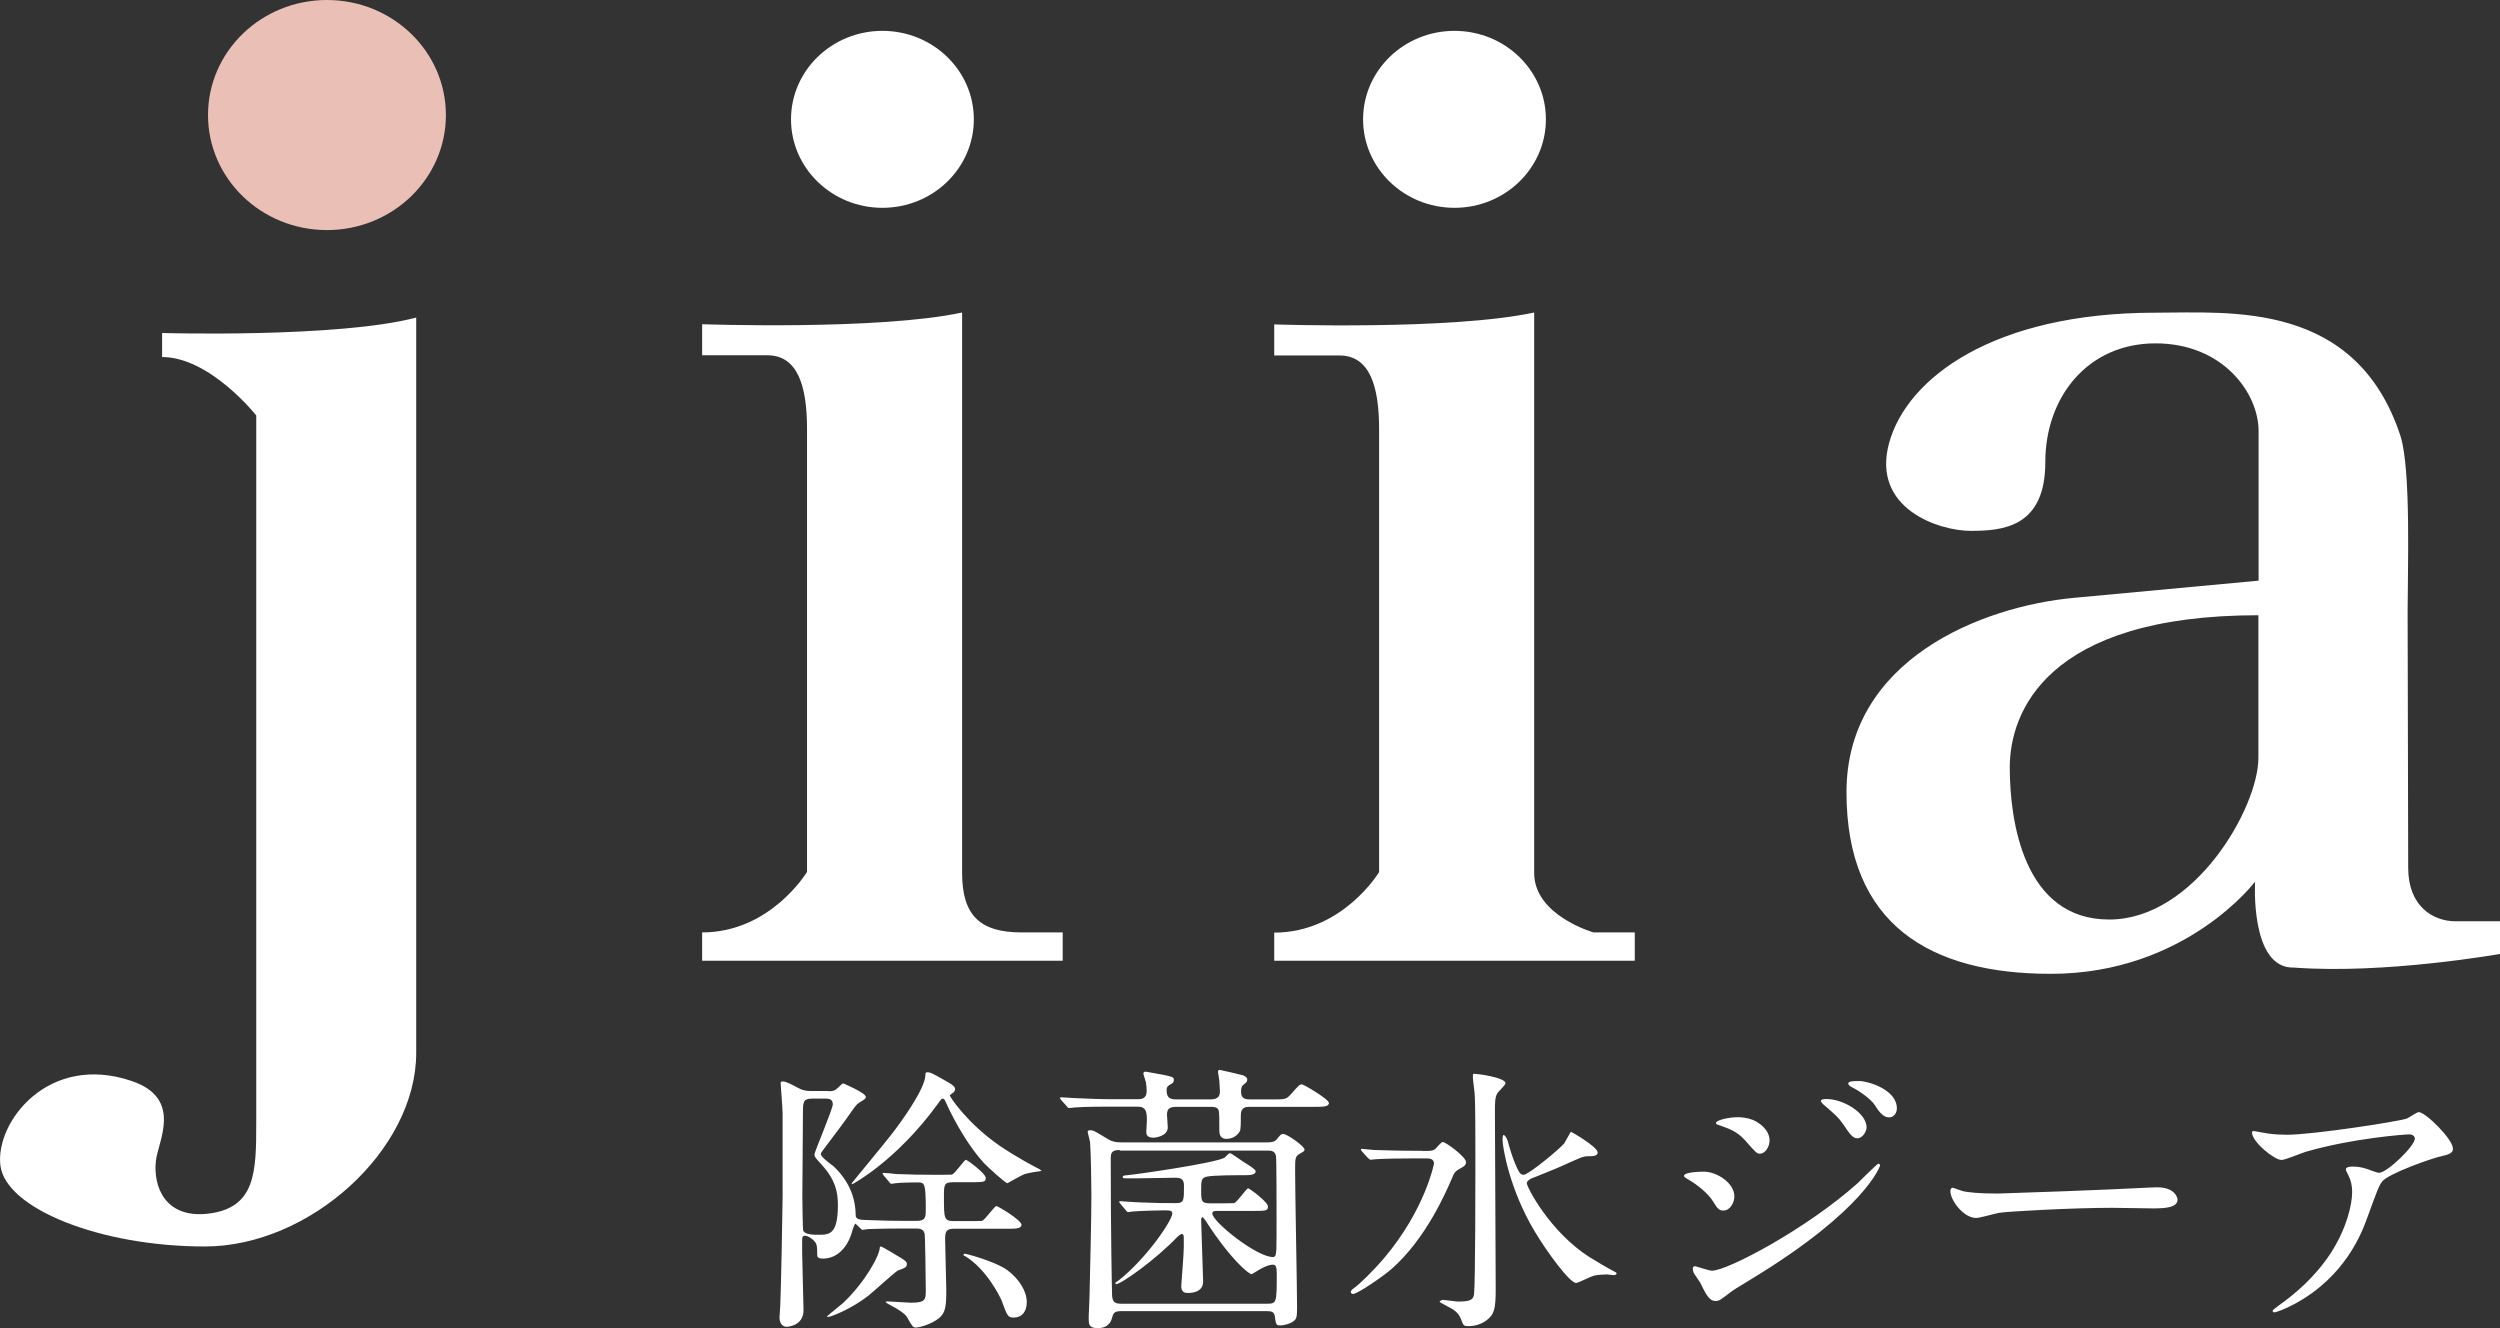 <svg xmlns="http://www.w3.org/2000/svg" width="128" height="68" viewBox="0 0 128 68" enable-background="new 0 0 128 68"><rect x="0" y="0" width="128" height="68" fill="#333333" stroke="none"/><style type="text/css">.st0{fill:#FFFFFF;} .st1{fill:#EABFB5;}</style><path class="st0" d="M8.3 18.28v-1.23s9.01.26 13.01-.79v37.65c0 4.98-5.46 9.91-10.82 9.91s-10.2-1.94-10.47-4.15c-.27-2.2 2.44-5.78 6.73-4.32 2.64.9 1.33 3.1 1.23 4.1-.14 1.34.5 2.94 2.67 2.69 2.44-.29 2.47-2.11 2.47-4.67v-36.2s-2.37-2.99-4.82-2.99zM35.95 49.19h18.46v-1.45h-2.11c-2.11 0-3.04-.86-3.04-3.04v-28.7c-4.26.92-13.31.6-13.31.6v1.59h3.34c1.55 0 2.03 1.57 2.03 3.77v22.68s-1.86 3.1-5.37 3.1v1.45zM125.73 47.17c-1.18 0-2.43-.79-2.43-2.73s-.03-11.01-.03-13.12.18-7.22-.36-8.98c-2.27-6.96-8.73-6.33-12.55-6.33-8.28 0-12.73 3.34-13.64 6.68-.91 3.35 2.55 4.49 4.18 4.49 1.64 0 3.82-.18 3.82-3.52s2.18-6.08 5.64-6.08c3.46 0 5.28 2.55 5.28 4.49v7.66l-9.46.88c-4.73.44-11.64 3.17-11.64 9.95s4.28 9.3 10.46 9.3c6.91 0 10.46-4.72 10.46-4.72s-.27 4.48 2 4.4c4.64.35 10.55-.7 10.55-.7v-1.67h-2.28zm-10.1-8.37c0 2.55-3.27 8.28-7.64 8.28s-5.09-5.02-5.09-7.79 1.82-7.79 12.73-7.79v7.3z"/><ellipse class="st1" cx="16.74" cy="5.89" rx="6.09" ry="5.89"/><ellipse class="st0" cx="45.18" cy="6.11" rx="4.68" ry="4.53"/><path class="st0" d="M65.24 49.19h18.46v-1.45h-2.11s-3.04-.86-3.04-3.04v-28.7c-4.26.92-13.31.61-13.31.61v1.59h3.34c1.55 0 2.03 1.57 2.03 3.77v22.68s-1.86 3.1-5.37 3.1v1.44z"/><ellipse class="st0" cx="74.47" cy="6.11" rx="4.68" ry="4.53"/><path class="st0" d="M42.4 55.87c.21 0 .31 0 .5-.17.04-.03.21-.23.27-.23.02 0 1.16.49 1.16.69 0 .1-.07.13-.34.3-.15.09-.19.16-.64.8-.15.22-.7.95-1.05 1.41-.24.32-.27.34-.27.43 0 .14.56.55.67.63.71.69 1.1 1.51 1.11 2.47 0 .24.18.26.7.27.8.03 1.23.04 1.93.04h.5c.45 0 .46-.2.46-.6 0-1.37-.07-1.37-.43-1.37-.03 0-.79 0-1.11.04l-.21.03c-.06 0-.09-.04-.13-.1l-.28-.33-.06-.09.04-.04c.1 0 .56.04.65.06.73.03 1.34.04 2.03.04h.37l.47-.01c.16-.06.64-.76.71-.76.07 0 1.02.7 1.02.93 0 .22-.09.22-.92.22h-.76c-.46 0-.46.14-.46.75 0 1.12 0 1.24.53 1.24h.95l.47-.01c.16-.06.64-.76.73-.76s1.29.72 1.29.96c0 .16-.22.2-.52.2h-2.92c-.43 0-.47.16-.47.56l.06 2.56c0 .83-.03 1.16-.36 1.45-.39.32-1.01.49-1.2.49-.15 0-.18-.06-.45-.53-.1-.19-.56-.47-.86-.62-.07-.04-.24-.13-.24-.16l.07-.03 1.23.07c.76 0 .76-.17.76-.65 0-.37-.03-2.76-.06-2.89-.06-.22-.22-.26-.43-.26h-.58c-1.31 0-1.74.03-1.88.03l-.31.04-.34-.32c-.04 0-.13.26-.15.32-.21.86-.77 1.47-1.51 1.47-.28 0-.3-.09-.3-.23 0-.36 0-.52-.16-.68-.04-.04-.28-.26-.46-.26-.15 0-.15.12-.15.22v.63l.07 2.96c0 .8-.79.85-.86.85-.33 0-.37-.36-.37-.46l.04-.66c.03-.47.12-4.96.12-5.53v-4.27c0-.24-.1-1.44-.1-1.55 0-.07.04-.09.1-.09.21 0 .58.22.79.33.24.13.4.16.68.16h.86zm-.83.38c-.46 0-.46.2-.46.75l-.03 4.24c0 .26.02 1.65.04 1.75.07.23.55.23.79.23.55 0 .99-.01.99-1.52 0-.69-.13-1.29-.83-2.07-.3-.32-.37-.4-.37-.53 0-.11.94-2.33.94-2.56 0-.29-.24-.29-.37-.29h-.7zm3.54 7.57c.04 0 .89.5.99.57.21.13.33.2.33.32 0 .17-.07.2-.46.34-.09.03-1.26 1.09-1.51 1.29-.83.65-1.9 1.09-2.08 1.09l-.04-.03c.24-.22.65-.53.83-.69 1.11-1.05 1.88-2.43 1.88-2.87l.06-.02zm6.07-5.16c.93.63 1.82 1.09 2.02 1.19l.13.09-.09.03c-.12 0-.64.1-.77.14-.13.04-.74.39-.89.47-.1 0-.98-.8-1.19-1.02-.73-.78-1.48-2.04-1.99-3.18-.04-.09-.07-.13-.13-.13s-.09.03-.27.29c-2.11 2.9-4.35 4.09-4.36 4.09l-.04-.04c0-.01 1.74-2.11 2.06-2.53.46-.59 1.69-2.28 1.72-3 0-.13.01-.16.12-.16.13 0 .21.04.85.4.3.17.55.3.55.46 0 .14-.12.2-.15.22l-.12.1c-.01.07.91 1.45 2.55 2.58zm-1.85 5.56l.06-.03c.1 0 1.57.4 2.17.83.61.45 1.01 1.08 1.01 1.65 0 .49-.25.79-.67.79-.3 0-.33-.09-.62-.88-.06-.14-.74-1.58-1.87-2.27-.04 0-.08-.03-.08-.09zM56.93 56.66c-.34 0-1.35 0-1.87.04l-.31.03c-.06 0-.09-.03-.13-.09l-.3-.33-.06-.1.06-.03.65.04c.68.03 1.34.06 2.03.06h1.22c.21 0 .49 0 .49-.44 0-.12-.02-.29-.04-.43l-.13-.43c0-.1.06-.11.13-.11l.94.17c.45.1.49.12.49.26 0 .11-.04.16-.24.26-.1.07-.13.13-.13.24 0 .43.18.49.53.49h1.71c.46 0 .49-.24.49-.43l-.03-.53-.07-.45c0-.1.07-.1.1-.1s1.07.24 1.16.27c.03 0 .24.09.24.22 0 .12-.06.16-.22.29-.04.04-.1.09-.1.34 0 .39.28.39.5.39h1.08c.65 0 .73 0 .95-.24.42-.47.46-.53.59-.53.09 0 1.38.76 1.38.95 0 .2-.3.2-.79.2h-3.25c-.19 0-.47 0-.47.42 0 .46 0 .75-.06.85-.21.33-.53.37-.68.37-.22 0-.36-.12-.36-.42 0-.53 0-.9-.03-1.03-.06-.19-.28-.19-.46-.19h-1.66c-.33 0-.53.04-.53.4l.04.65c0 .47-.67.53-.73.53-.37 0-.37-.2-.37-.32l.03-.52c0-.5-.03-.75-.49-.75h-1.3zm7.92 1.83c.16 0 .42 0 .53-.17.19-.23.21-.26.33-.26.19 0 1.08.63 1.08.79 0 .09-.03.1-.24.22-.24.14-.24.22-.24.89 0 1.11.1 6.02.1 7.01 0 .46-.04.56-.15.65-.12.12-.46.24-.71.24-.21 0-.22-.03-.28-.46-.03-.23-.16-.27-.42-.27h-7.45c-.36 0-.4.11-.47.36-.03.12-.15.51-.72.51-.47 0-.47-.2-.47-.55l.04-.96c.03-1.19.1-4.22.1-5.33 0-.65-.03-2.23-.07-2.69l-.12-.5c0-.09.04-.1.13-.1.18 0 .25.06.92.46.21.13.42.16.67.16h7.44zm-7.52.39c-.4 0-.46.14-.46.43 0 4.01.06 6.71.07 7.05.03.36.22.39.47.39h7.46c.49 0 .5-.04.5-1.51 0-.33-.03-.49-.19-.49-.28 0-.68.24-.76.29l-.33.2c-.18 0-1.17-.89-2.27-2.6-.04-.07-.21-.32-.25-.32-.07 0-.07.12-.07.2l.1 3.09c0 .55-.56.59-.79.59-.24 0-.33-.12-.33-.37 0-.04.13-1.64.13-1.95v-.48c0-.09 0-.22-.1-.22-.07 0-.19.12-.22.14-1.1 1.16-2.89 2.43-3.15 2.43l-.04-.04c0-.03.1-.12.16-.14 1.47-1.16 2.76-3.1 2.76-3.43 0-.17-.12-.17-.45-.17-.39 0-1.23.03-1.59.06l-.21.03c-.06 0-.09-.04-.13-.1l-.28-.33-.07-.1.06-.03c.06 0 .79.06.94.06 1.08.04 1.11.04 1.91.04.42 0 .42-.12.42-.9 0-.35-.18-.4-.46-.4l-1.91.03h-.62c-.03 0-.15 0-.15-.06 0-.09.12-.09.24-.1.39-.03 4.53-.62 4.98-.9.04-.03.22-.23.27-.23.07 0 .56.36.67.43.19.12.65.39.65.5 0 .2-.36.2-.55.2-.43 0-1.59 0-1.93.07-.31.06-.31.22-.31.69 0 .55 0 .68.46.68h.76l.47-.01c.16-.06.64-.76.71-.76.07 0 1.02.7 1.02.93 0 .23-.09.23-.92.23h-1.68c-.12 0-.25 0-.25.13 0 .42 2.27 2.23 3.1 2.23.15 0 .16-.13.18-.4.01-.17.01-1.25.01-1.52 0-.45 0-3.18-.03-3.26-.06-.27-.27-.27-.45-.27h-7.55zM72.85 58.93c.39 0 .49 0 .62-.09.06-.04.31-.37.4-.37.15 0 1.19.76 1.19 1.03 0 .16-.12.23-.25.3-.3.16-.36.24-.47.53-.3.69-1.32 3.08-3.09 4.64-.46.4-1.75 1.28-1.97 1.28-.06 0-.12-.04-.12-.1 0-.09.12-.16.15-.19.25-.16.99-.88 1.56-1.55 2.11-2.5 2.55-4.83 2.55-4.83 0-.27-.25-.27-.43-.27h-.64c-.43 0-1.47.01-1.87.04l-.33.03-.12-.1-.3-.33-.06-.09.04-.04.65.06c.43.01 1.2.04 2.05.04h.44zm4.23-3.47c0 .1-.37.43-.42.52-.12.22-.12.49-.12.96 0 1.19.04 7.61.04 9.05 0 1.02-.07 1.31-.47 1.61-.34.26-.74.3-.92.3-.24 0-.27-.04-.36-.29-.13-.4-.39-.56-.73-.73-.36-.19-.39-.2-.39-.26l.15-.07.76.09c.68 0 .8-.09.85-.37.07-.5.07-6.09.07-6.77 0-1.19 0-3.13-.04-3.53-.01-.13-.09-.7-.09-.82l.01-.16c.07-.05 1.66.17 1.66.47zm4.31 8.91c.33.2.99.6 1.26.73.03.01.12.06.12.1 0 .07-.12.09-.15.09l-.33-.04c-.07 0-.5.01-.7.07-.15.04-.8.37-.89.37-.33 0-1.5-1.59-2.14-2.67-1.26-2.11-1.63-4.25-1.63-4.68 0-.04 0-.23.06-.23.04 0 .15.12.21.32.03.14.3 1.11.59 1.59.06.1.15.13.22.13.24 0 1.8-1.28 2.08-1.61l.31-.55.04-.04c.01 0 1.36.76 1.36 1.06 0 .19-.27.19-.5.19-.24 0-.36.06-1.38.52-.21.1-1.37.56-1.54.63-.1.06-.19.12-.21.22-.01.19 1.18 2.5 3.22 3.8zM88.8 61.26c0 .3-.21.72-.56.72-.22 0-.3-.09-.52-.45-.27-.44-.83-.89-1.35-1.18-.04-.03-.15-.09-.15-.14 0-.22.95-.22 1.04-.22.64.01 1.54.57 1.54 1.27zm-1.75 4.41l-.31-.46c-.06-.1-.07-.22-.07-.26 0-.09.06-.12.12-.12.04 0 .71.23.86.23.8 0 4.84-2.14 7.45-4.47.16-.16 1.02-1.01 1.07-1.01.03 0 .09.03.09.09 0 .03-.74 2.26-6.56 5.8-.91.55-.96.59-1.08.68-.55.42-.61.46-.77.46-.33.01-.5-.32-.8-.94zm3.55-7.28c0 .37-.25.68-.49.68-.16 0-.22-.07-.74-.66-.36-.4-.65-.56-1.29-.78-.21-.07-.22-.07-.22-.13 0-.16.68-.3 1.13-.3.18 0 .47.03.76.14.37.16.85.53.85 1.05zm4.97-.66c0 .17-.19.55-.47.55-.22 0-.36-.16-.73-.72-.25-.36-.39-.47-.95-.96-.06-.04-.19-.17-.19-.23 0-.09.18-.1.27-.1.85-.01 2.07.7 2.07 1.46zm1.55-.98c0 .23-.15.46-.4.46-.31 0-.52-.3-.73-.63-.19-.29-.74-.7-1.2-.93-.13-.07-.16-.14-.16-.17 0-.13.3-.13.56-.13.39-.01 1.93.41 1.93 1.4zM110.12 60.8l.33-.01c.9 0 1.04.53 1.04.63 0 .4-.61.45-1.23.45l-2.12-.03c-2.05 0-5.45.19-5.8.26-.18.03-.98.26-1.16.26-.64 0-1.32-.89-1.32-1.38 0-.09.04-.17.12-.17l.5.17c.25.07.86.13 1.81.13.49-.01 5.67-.19 7.83-.31zM116.15 58.04c.3.04.62.06.94.06 1.32 0 5.73-.68 6.14-.83.1-.04.52-.33.61-.33.34 0 1.75 1.38 1.75 1.87 0 .1 0 .26-.52.37-.52.1-2.79.91-3.1 1.31-.18.24-.24.42-.76 1.84-.27.75-1.11 3.03-3.74 4.44-.49.26-.92.42-1.02.42-.06 0-.09-.03-.09-.07s.03-.07.3-.27c.83-.59 1.85-1.44 2.66-2.67.82-1.26 1.11-2.49 1.11-3.15 0-.32-.06-.59-.19-.85-.12-.23-.13-.26-.13-.32 0-.11.22-.13.31-.13.25 0 .43.01.8.13.09.03.49.19.58.19.42 0 1.84-1.38 1.84-1.75 0-.1-.09-.22-.28-.22-.24 0-2.92.2-5.3.89-.21.06-1.05.42-1.25.42-.36 0-1.51-.92-1.51-1.42 0-.03.03-.06.1-.06l.75.13z"/></svg>
